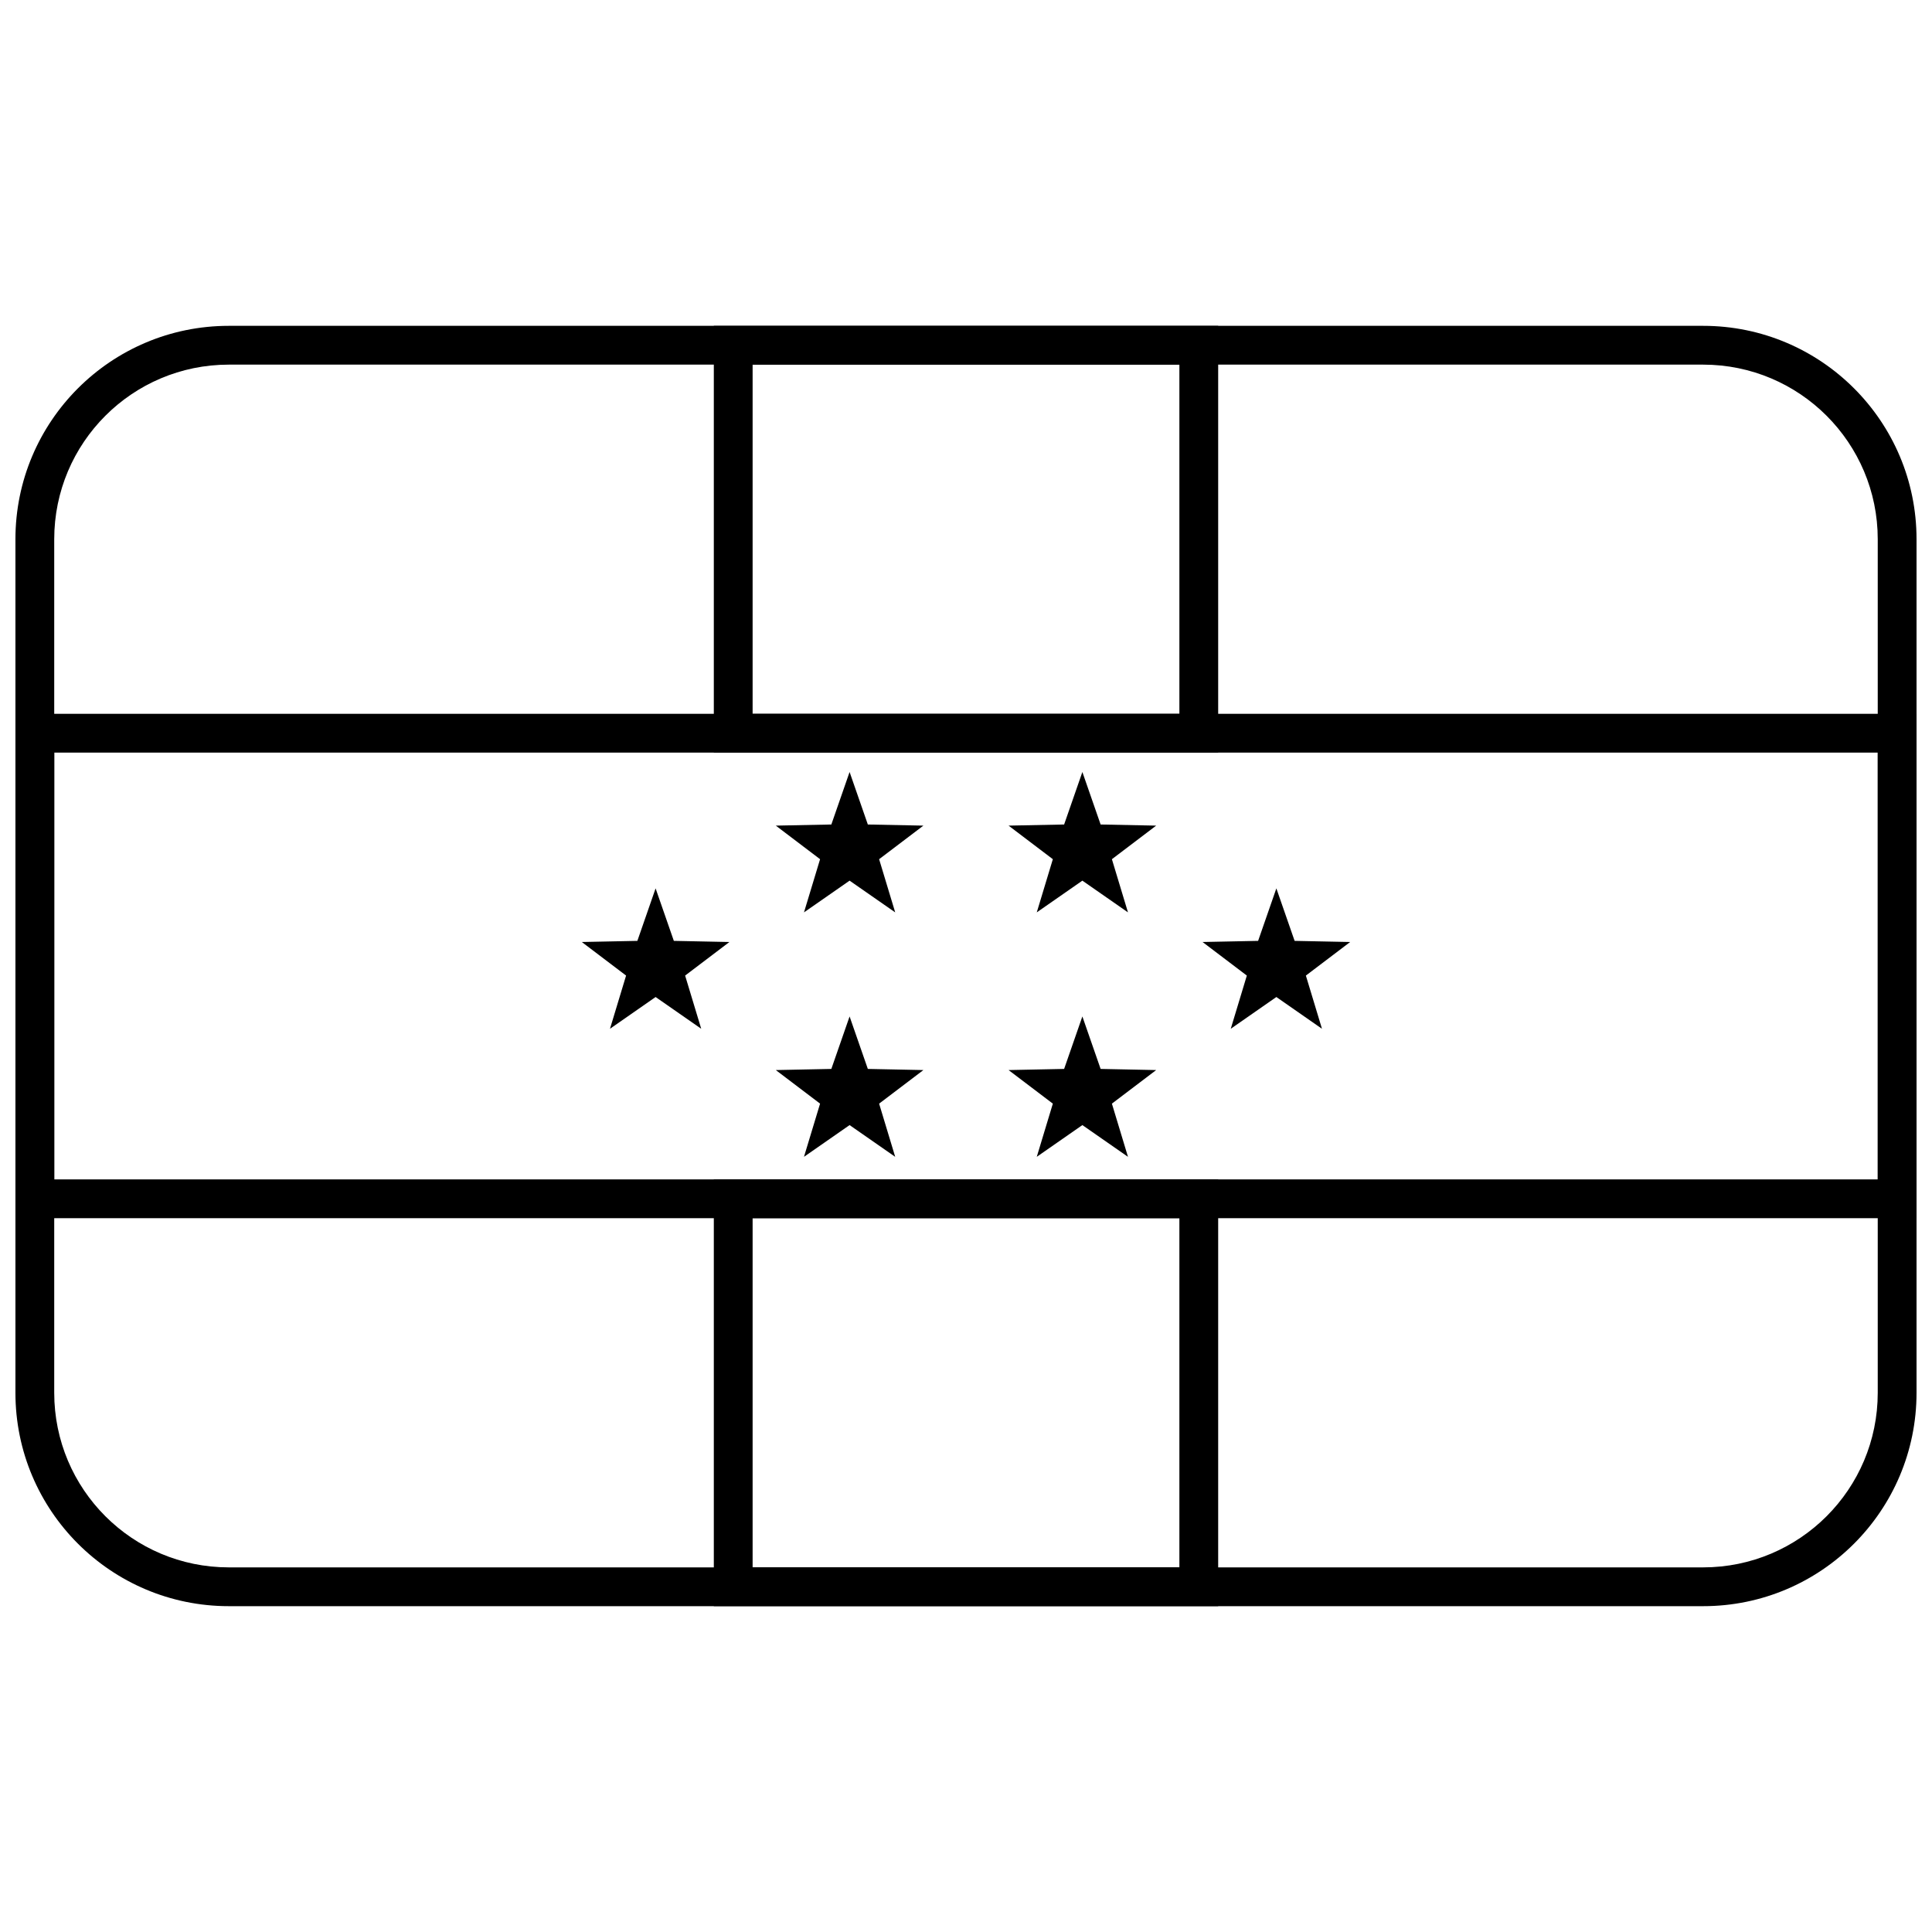 <?xml version="1.0" encoding="UTF-8"?>
<!-- Uploaded to: SVG Repo, www.svgrepo.com, Generator: SVG Repo Mixer Tools -->
<svg width="800px" height="800px" version="1.1" viewBox="144 144 512 512" xmlns="http://www.w3.org/2000/svg">
 <defs>
  <clipPath id="b">
   <path d="m148.09 230h503.81v340h-503.81z"/>
  </clipPath>
  <clipPath id="a">
   <path d="m148.09 333h503.81v134h-503.81z"/>
  </clipPath>
 </defs>
 <g clip-path="url(#b)">
  <path d="m204.64 240.63c-25.555 0-46.27 20.715-46.27 46.27v226.2c0 25.555 20.715 46.27 46.27 46.27h390.71c25.555 0 46.27-20.715 46.27-46.27v-226.2c0-25.555-20.715-46.27-46.27-46.27zm0-10.281h390.71c31.234 0 56.551 25.32 56.551 56.551v226.2c0 31.234-25.316 56.551-56.551 56.551h-390.71c-31.234 0-56.551-25.316-56.551-56.551v-226.2c0-31.23 25.316-56.551 56.551-56.551z"/>
 </g>
 <path d="m343.45 240.63v92.539h113.1v-92.539zm123.38-10.281v113.1h-133.66v-113.1z"/>
 <path d="m343.45 466.83v92.535h113.1v-92.535zm123.38-10.285v113.1h-133.66v-113.1z"/>
 <g clip-path="url(#a)">
  <path d="m158.38 343.45v113.1h483.25v-113.1zm493.53-10.281v133.66h-503.81v-133.66z"/>
 </g>
 <path d="m317.74 408.22-12.086 8.414 4.266-14.098-11.734-8.895 14.723-0.301 4.832-13.91 4.836 13.91 14.723 0.301-11.734 8.895 4.266 14.098z"/>
 <path d="m369.15 377.38-12.086 8.41 4.266-14.094-11.734-8.898 14.719-0.297 4.836-13.91 4.836 13.91 14.723 0.297-11.734 8.898 4.262 14.094z"/>
 <path d="m430.84 377.38-12.086 8.41 4.262-14.094-11.734-8.898 14.723-0.297 4.836-13.91 4.836 13.91 14.723 0.297-11.734 8.898 4.262 14.094z"/>
 <path d="m369.15 442.16-12.086 8.41 4.266-14.094-11.734-8.898 14.719-0.301 4.836-13.906 4.836 13.906 14.723 0.301-11.734 8.898 4.262 14.094z"/>
 <path d="m430.84 442.16-12.086 8.41 4.262-14.094-11.734-8.898 14.723-0.301 4.836-13.906 4.836 13.906 14.723 0.301-11.734 8.898 4.262 14.094z"/>
 <path d="m482.25 408.22-12.086 8.414 4.262-14.098-11.734-8.895 14.723-0.301 4.836-13.91 4.836 13.91 14.719 0.301-11.734 8.895 4.266 14.098z"/>
</svg>